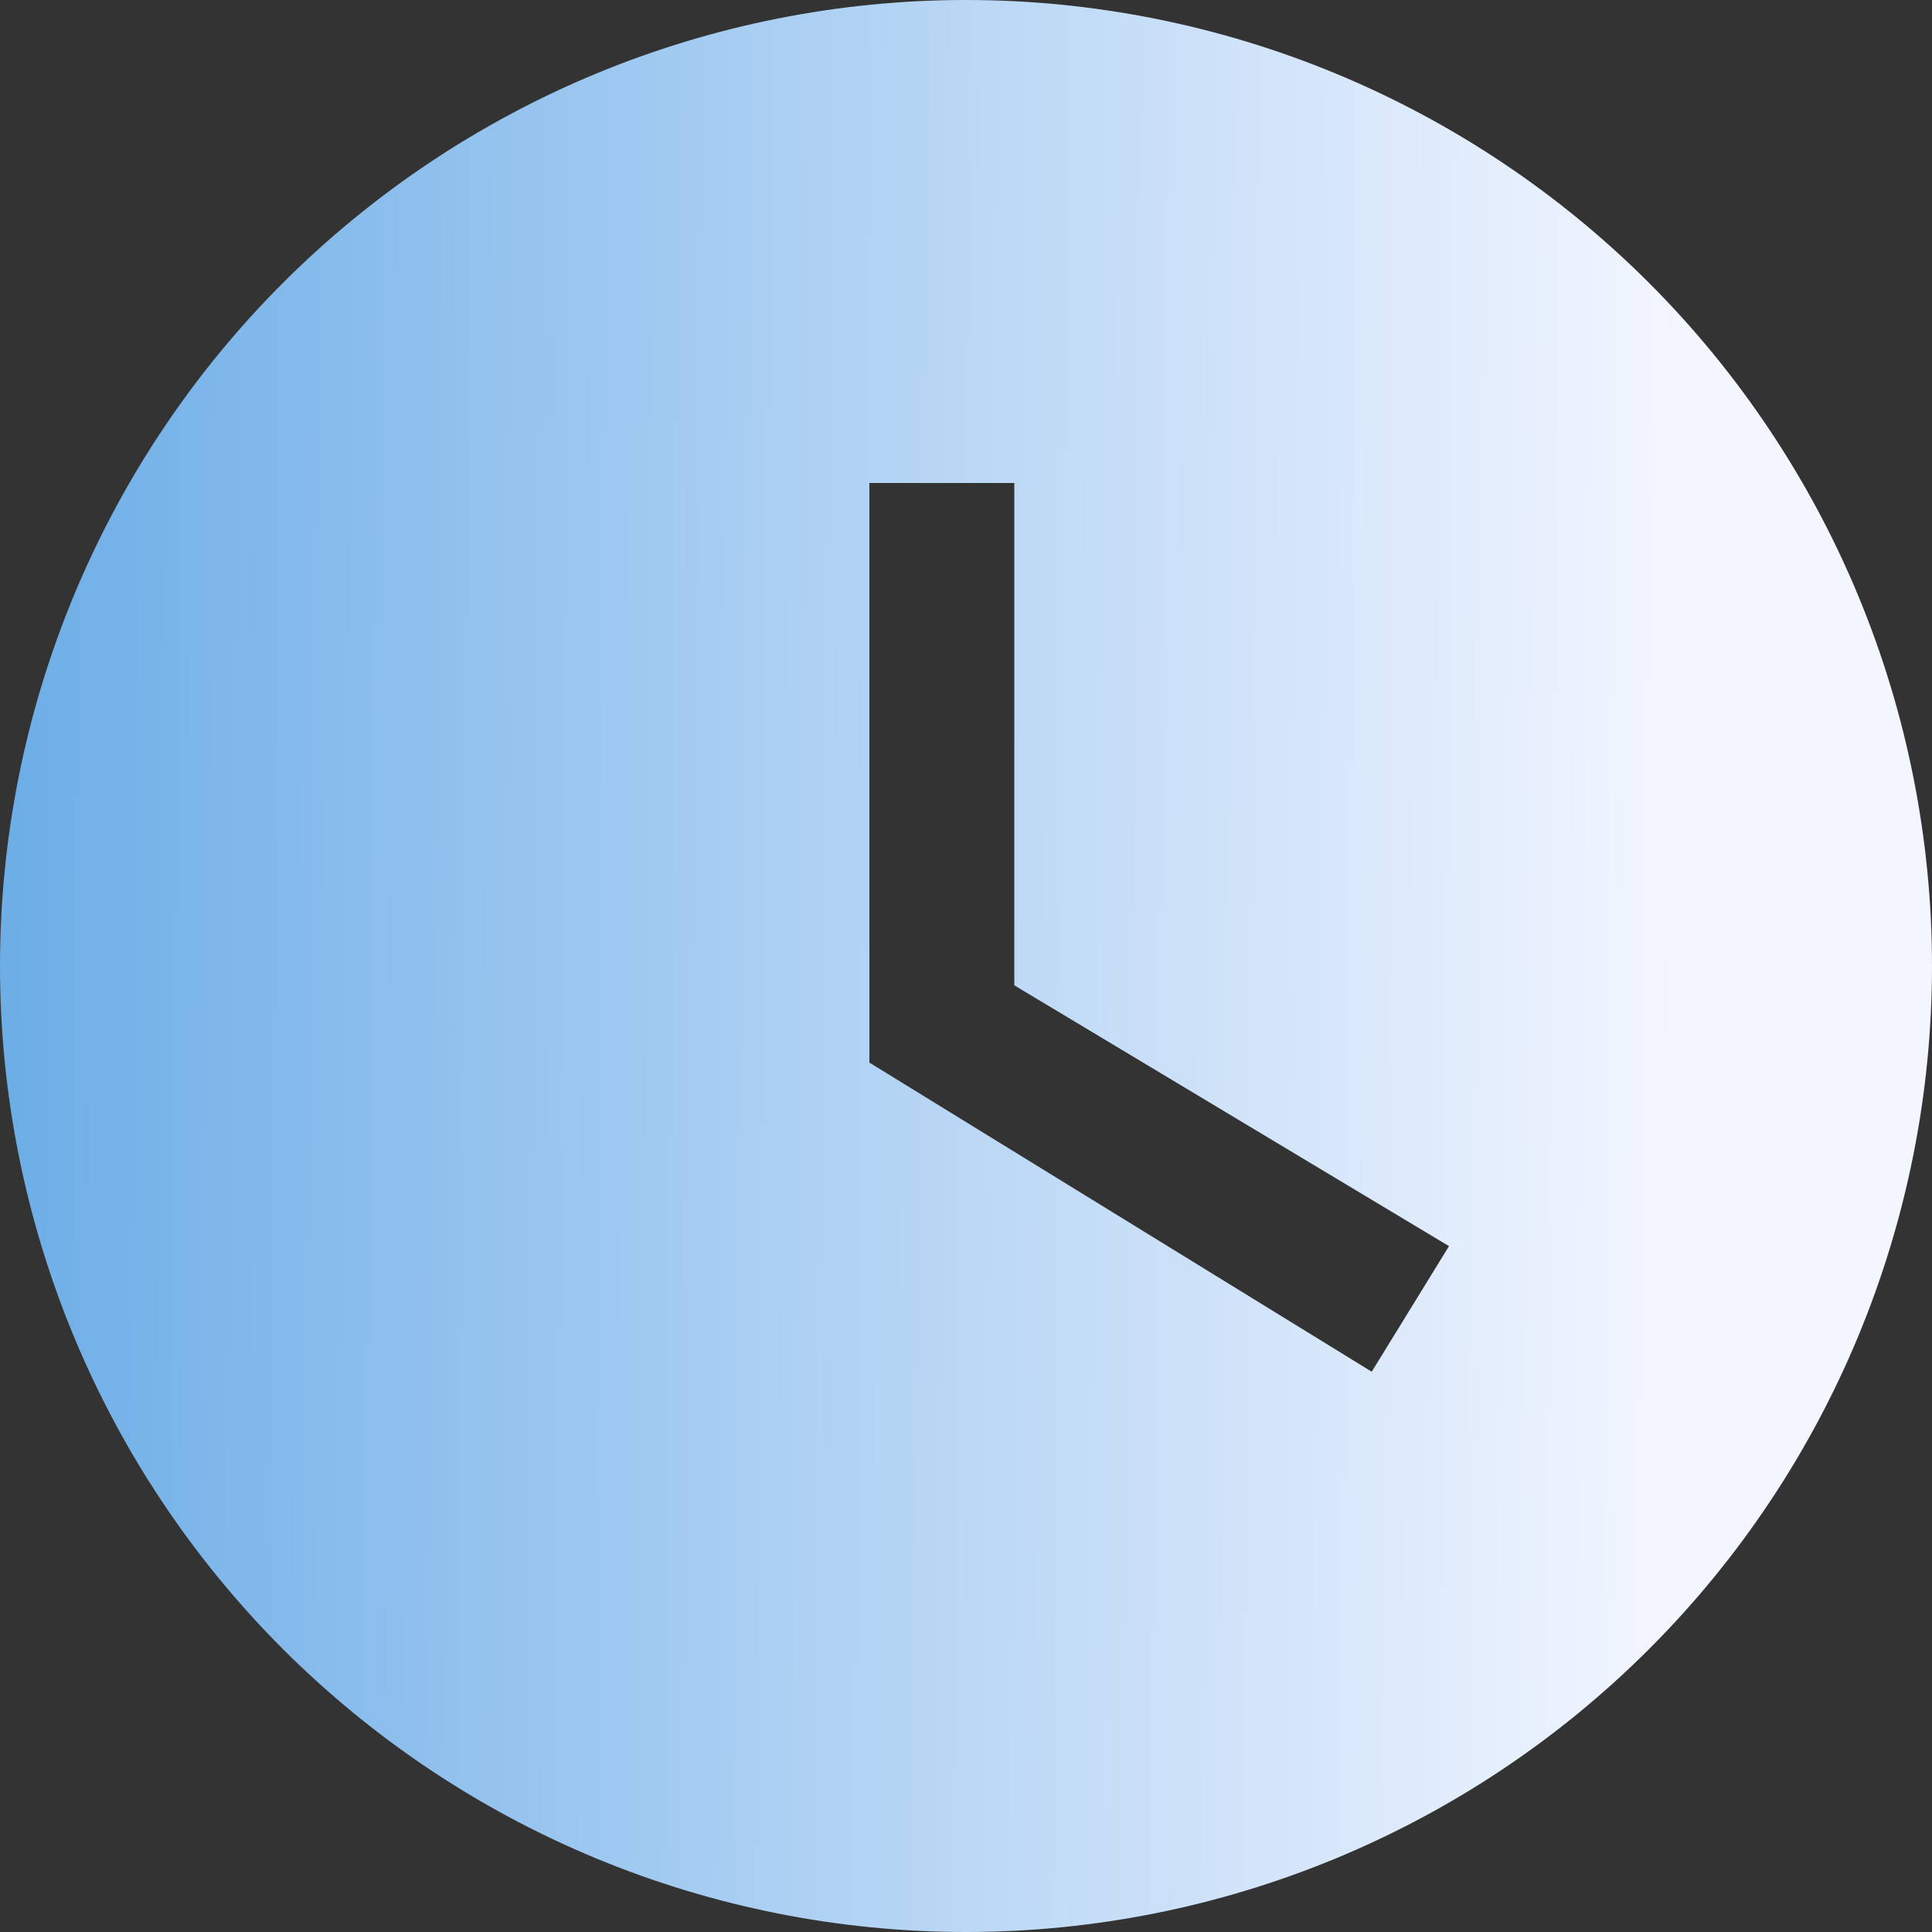 <?xml version="1.0" encoding="UTF-8"?> <svg xmlns="http://www.w3.org/2000/svg" width="34" height="34" viewBox="0 0 34 34" fill="none"><rect x="0" y="0" width="34" height="34" fill="#333333" stroke="none"/><path d="M17 0C14.768 0 12.557 0.44 10.494 1.294C8.432 2.148 6.558 3.401 4.979 4.979C1.791 8.167 0 12.491 0 17C0 21.509 1.791 25.833 4.979 29.021C6.558 30.599 8.432 31.852 10.494 32.706C12.557 33.56 14.768 34 17 34C21.509 34 25.833 32.209 29.021 29.021C32.209 25.833 34 21.509 34 17C34 14.768 33.56 12.557 32.706 10.494C31.852 8.432 30.599 6.558 29.021 4.979C27.442 3.401 25.568 2.148 23.506 1.294C21.443 0.44 19.233 0 17 0ZM24.14 24.14L15.3 18.7V8.5H17.85V17.34L25.5 21.93L24.14 24.14Z" fill="url(#paint0_linear_4794_4061)"></path><defs><linearGradient id="paint0_linear_4794_4061" x1="29.526" y1="17" x2="-10.002" y2="16.658" gradientUnits="userSpaceOnUse"><stop stop-color="#F3F6FF"></stop><stop offset="1" stop-color="#3F95DF"></stop></linearGradient></defs></svg> 